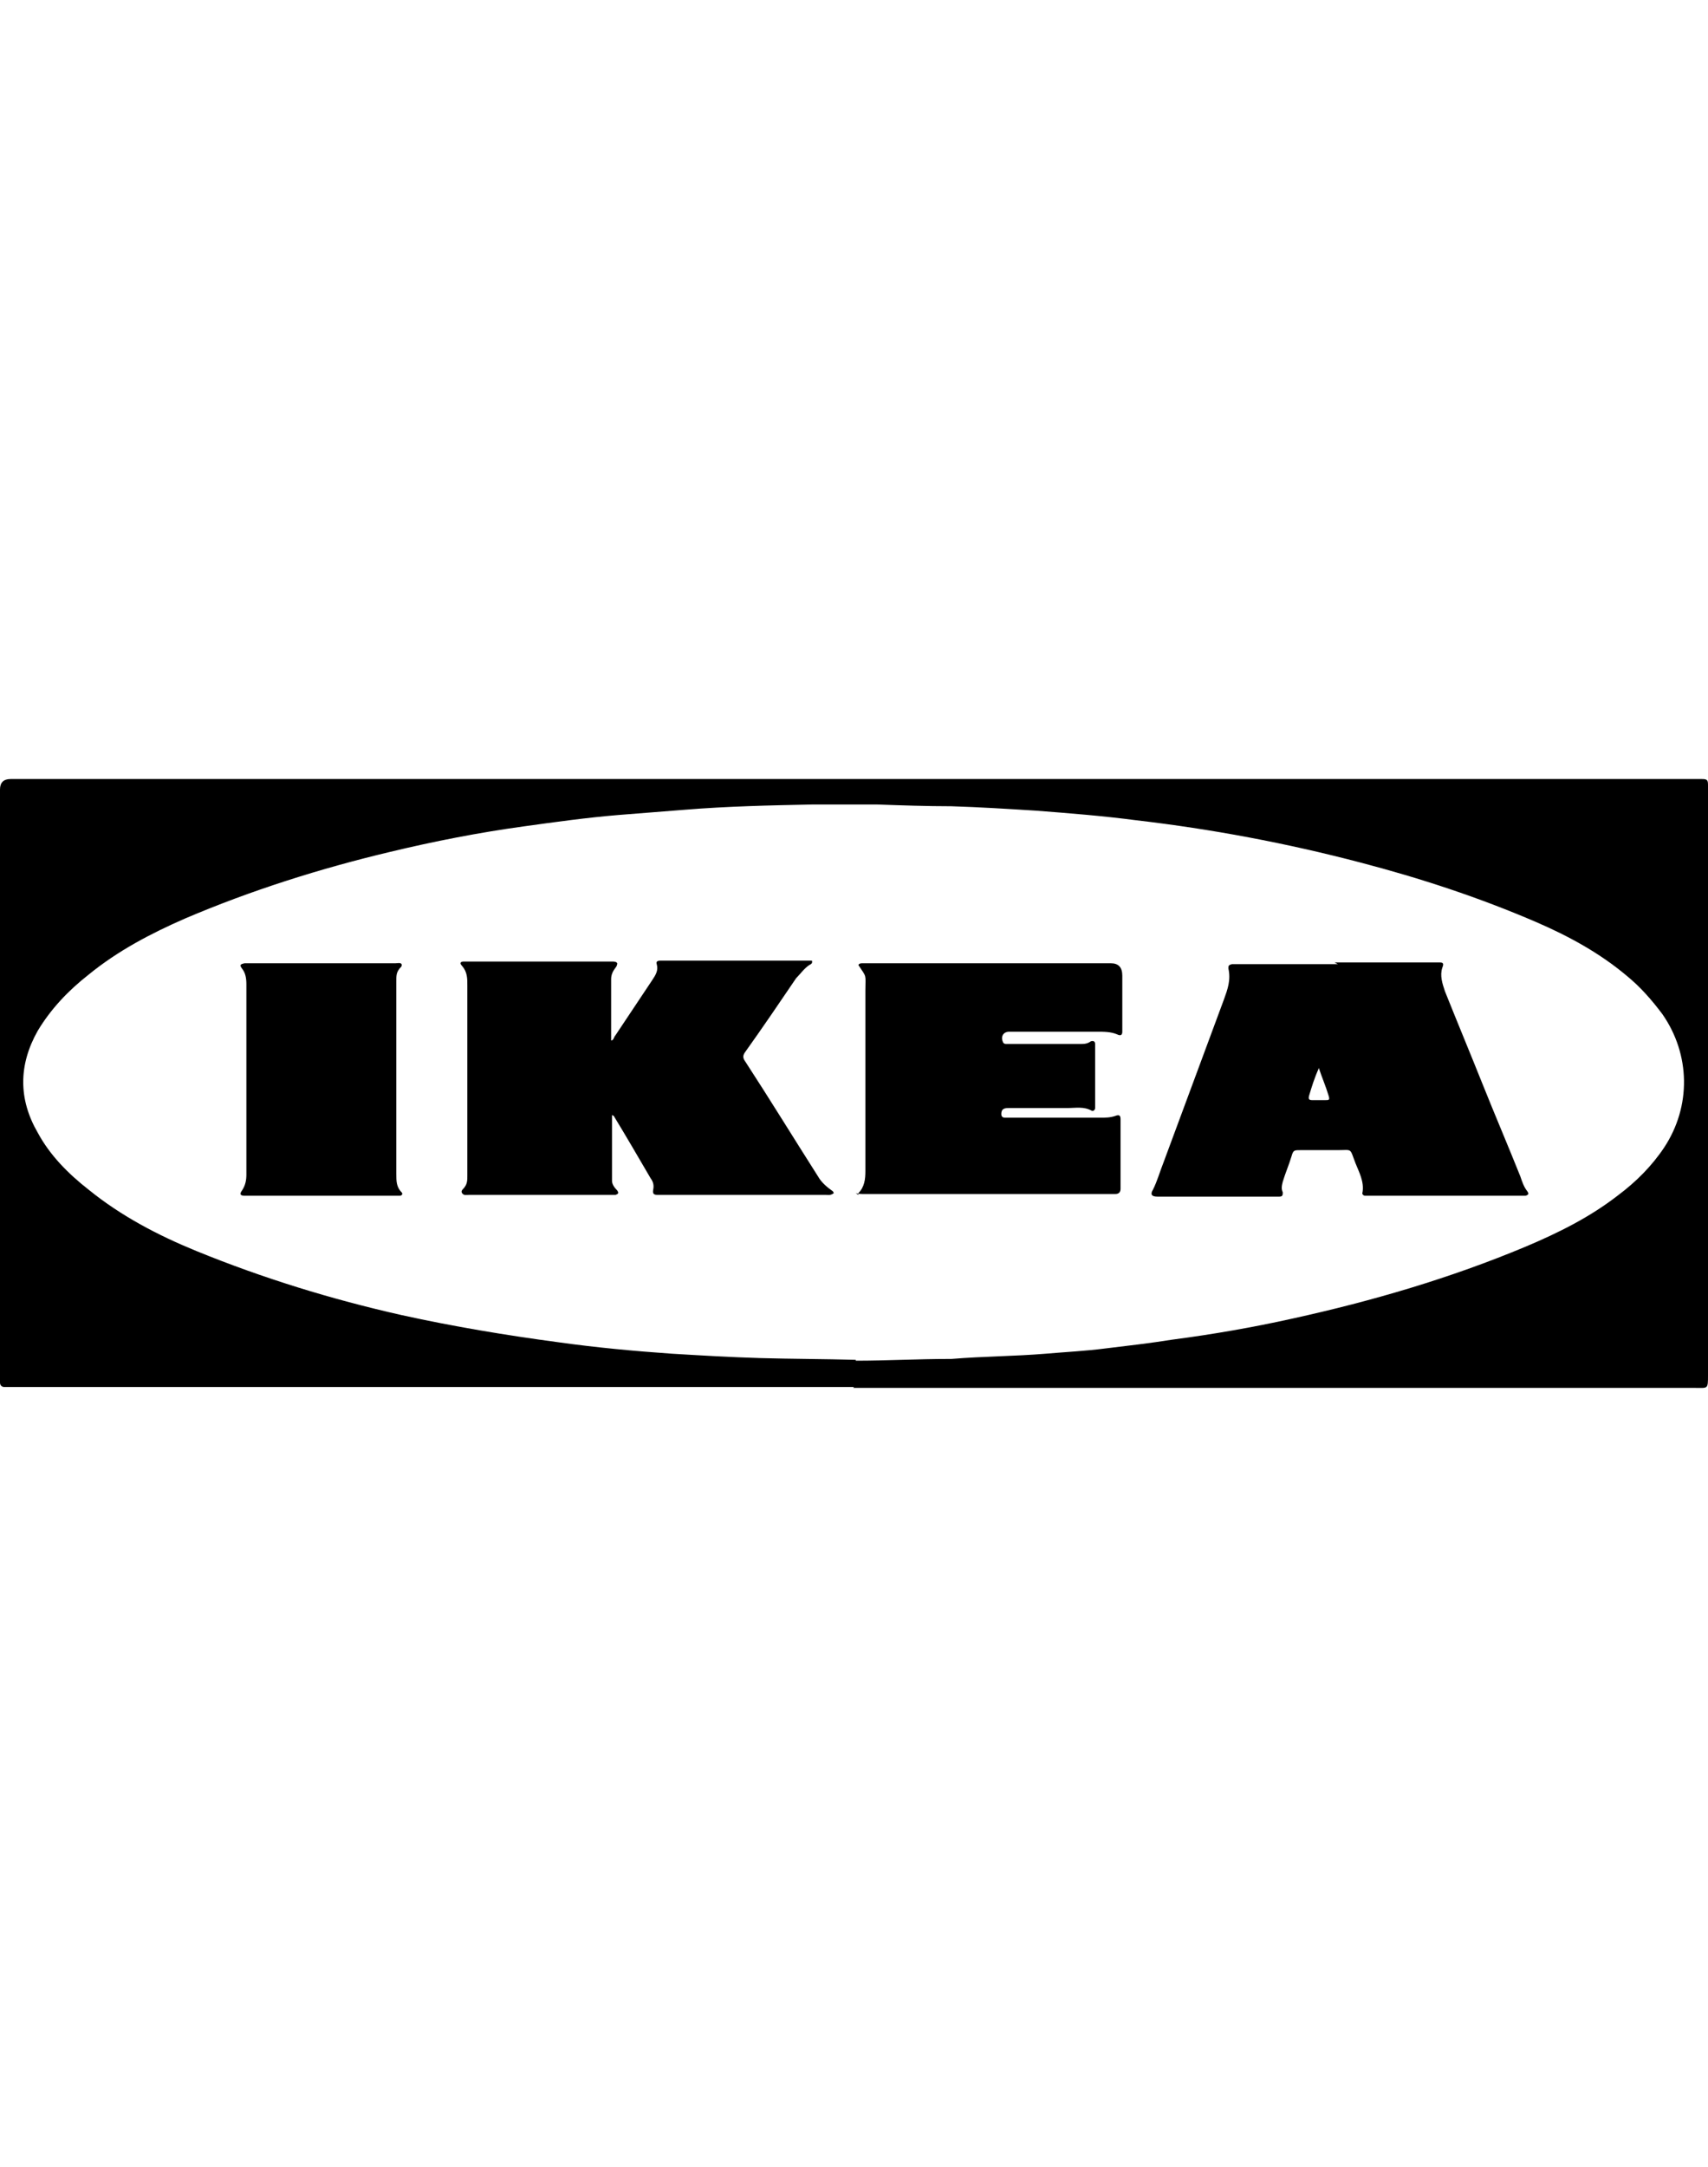 <?xml version="1.0" encoding="UTF-8"?><svg id="Layer_1" xmlns="http://www.w3.org/2000/svg" viewBox="0 0 194.8 247"><g id="POuN1H.tif"><path d="m97.4,158.1H.5c-.3,0-.5-.2-.5-.5v-67.6q0-1.2,1.2-1.2h192.9c.6,0,.7.1.7.7v67.2c0,1.7,0,1.5-1.5,1.5h-96l.1-.1Zm.2-3c3.5,0,7.1-.2,10.6-.2h.3c3.6-.3,7.2-.3,10.8-.6,2.3-.2,4.5-.3,6.8-.6,2.5-.3,5.1-.6,7.6-1,4.6-.6,9.2-1.4,13.7-2.4,9.1-2,18-4.6,26.6-8.2,3.8-1.6,7.4-3.4,10.6-5.9,2-1.5,3.8-3.3,5.2-5.4,3.1-4.7,3-10.6-.2-15.2-1.2-1.6-2.5-3.1-4.1-4.4-3.1-2.6-6.6-4.5-10.3-6.1-6.5-2.8-13.2-5-20.1-6.8-8.4-2.2-16.9-3.8-25.5-4.8-3.8-.5-7.6-.8-11.5-1.1-3.2-.2-6.4-.4-9.6-.5-2.8,0-5.7-.1-8.5-.2h-7.3c-4.9.1-9.7.2-14.6.6-2.5.2-5,.4-7.6.6-3.6.3-7.2.8-10.8,1.3-5.1.7-10.2,1.7-15.2,2.9-8,1.9-15.9,4.4-23.4,7.6-3.9,1.7-7.7,3.7-11,6.4-2.3,1.8-4.3,3.9-5.8,6.4-2.2,3.9-2.2,7.8,0,11.6,1.4,2.6,3.5,4.7,5.8,6.5,3.7,3,7.9,5.2,12.3,7,7.6,3.1,15.4,5.5,23.4,7.3,5.9,1.3,11.9,2.3,17.9,3.1,4.3.6,8.6,1,12.9,1.3,3.3.2,6.7.4,10.1.5,3.6.1,7.3.1,10.9.2v.1Z" style="stroke-width:0px;"/><path d="m95.1,136c-.4.3-.7.2-.9.2h-19.2c-.4,0-.6-.1-.5-.6s0-.9-.3-1.3c-1.4-2.4-2.8-4.8-4.2-7.1l-.2-.1v7.5c0,.4.3.8.6,1.1.2.3.1.4-.2.5h-16.7c-.3,0-.6.1-.8-.2-.2-.3.2-.5.3-.7.3-.4.3-.8.3-1.3v-21.7c0-.8,0-1.5-.6-2.2-.3-.3-.2-.5.2-.5h16.9c.2,0,.5,0,.6.2,0,.2-.1.4-.2.5-.3.4-.5.8-.5,1.3v7c.3,0,.3-.4.5-.6,1.4-2.1,2.8-4.2,4.2-6.3.4-.6.7-1.1.5-1.8-.1-.3.1-.4.4-.4h17.3c.1.3-.1.4-.3.5-.6.4-1,1-1.5,1.5-1.9,2.8-3.8,5.6-5.8,8.4-.3.4-.3.7,0,1.1,2.8,4.3,5.5,8.7,8.3,13.1.4.7,1,1.2,1.7,1.7l.1.2Z" style="stroke-width:0px;"/><path d="m152.2,109.7h11.9c.5,0,.6.1.4.6-.3.9,0,1.8.3,2.7,1.4,3.5,2.9,7.1,4.3,10.6s2.9,7,4.3,10.5c.2.6.4,1.2.8,1.7.2.3.1.4-.2.5h-18.3c-.2,0-.4-.2-.3-.4.2-1.2-.4-2.3-.8-3.3-.7-1.8-.3-1.5-2.1-1.5h-4.2c-.7,0-.8,0-1,.7-.3,1-.7,1.9-1,2.9-.1.4-.2.8,0,1.2,0,.3,0,.5-.4.5h-13.9q-1,0-.5-.8c.5-1,.8-2.1,1.2-3.1,2.3-6.2,4.6-12.4,6.9-18.6.4-1.1.8-2.2.5-3.5,0-.3,0-.4.4-.5h12.1l-.4-.2Zm-1.8,12.1c-.5,1.1-.8,2.1-1.1,3.1-.1.4,0,.5.4.5h1.4c.5,0,.6,0,.4-.6-.3-1-.7-1.9-1.1-3.1v.1Z" style="stroke-width:0px;"/><path d="m97.9,136.2v-.2c.7-.7.8-1.6.8-2.5v-20.6c0-1.9.2-1.4-.8-2.9.1-.2.3-.2.5-.2h28.3c.87,0,1.3.47,1.3,1.4v6.4c0,.4-.2.5-.6.3-.7-.3-1.5-.3-2.3-.3h-10c-.7,0-1,.6-.7,1.2,0,.1.2.2.3.2h8.5c.4,0,.8,0,1.2-.3.3-.1.5,0,.5.3v7.3c0,.2-.2.4-.4.3-.9-.5-1.8-.3-2.8-.3h-6.7c-.6,0-.8.2-.8.7,0,.3.2.4.4.4h10.9c.6,0,1.1,0,1.7-.2.5-.2.6,0,.6.4v7.9c0,.4-.2.6-.6.6h-28.6c-.3,0-.7,0-1-.1l.3.2Z" style="stroke-width:0px;"/><path d="m36.6,136.3h-8.7c-.5,0-.6-.2-.3-.6.4-.6.5-1.2.5-1.8v-21.7c0-.7-.1-1.3-.5-1.8-.3-.4-.2-.5.3-.6h17.2c.2,0,.6-.1.7.1.1.3-.2.4-.3.6-.3.4-.3.8-.3,1.3v22c0,.8,0,1.5.6,2.1.2.2,0,.4-.2.4h-9Z" style="stroke-width:0px;"/></g></svg>